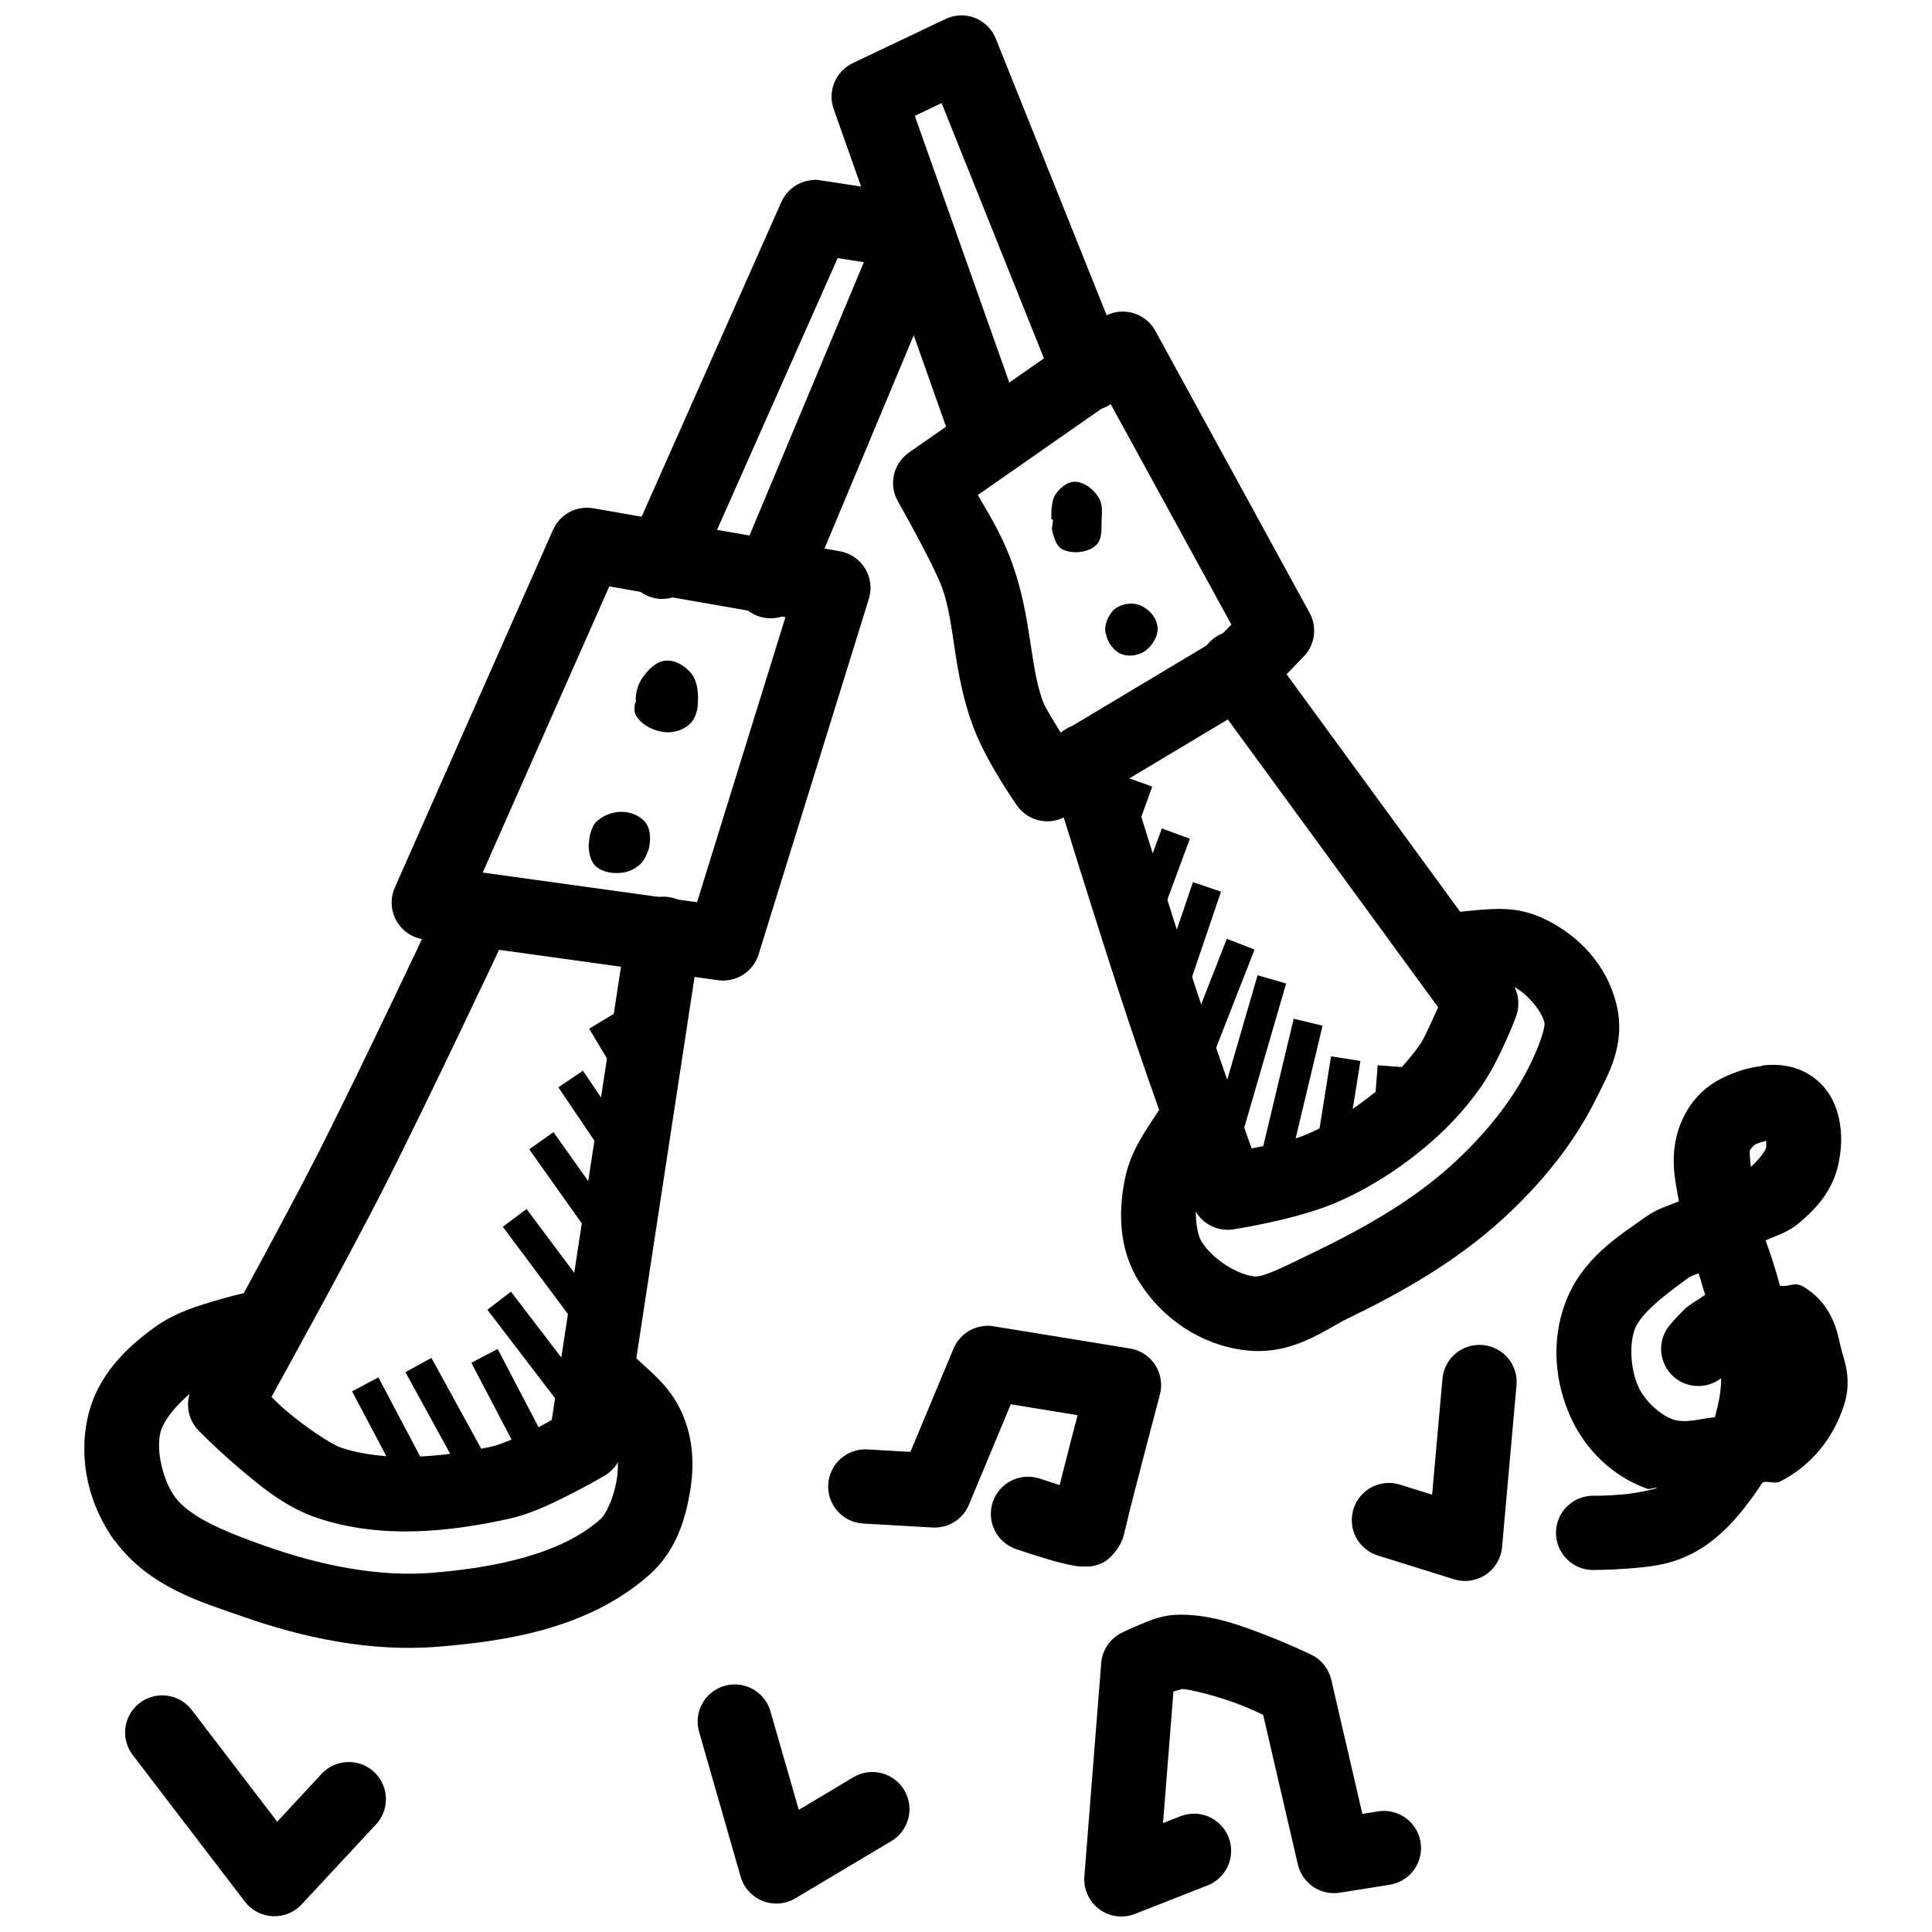 <?xml version="1.0" encoding="UTF-8"?>
<!-- Uploaded to: SVG Repo, www.svgrepo.com, Generator: SVG Repo Mixer Tools -->
<svg width="800px" height="800px" version="1.1" viewBox="144 144 512 512" xmlns="http://www.w3.org/2000/svg">
 <defs>
  <clipPath id="c">
   <path d="m364 148.09h79v121.91h-79z"/>
  </clipPath>
  <clipPath id="b">
   <path d="m177 593h70v58.902h-70z"/>
  </clipPath>
  <clipPath id="a">
   <path d="m431 571h90v80.902h-90z"/>
  </clipPath>
 </defs>
 <path d="m269.96 376.68c-3.945-0.09-7.566 2.184-9.195 5.781 0 0-21.578 45.828-32.871 67.961-10.363 20.309-32.84 61.07-32.84 61.07v-0.004c-2.098 3.797-1.461 8.52 1.566 11.625 0 0 4.445 4.562 10.332 9.594 5.887 5.035 12.699 10.758 21.094 13.559 17.082 5.715 34.996 3.668 50.582 0.285 6.102-1.324 11.809-4.156 16.758-6.672 4.949-2.516 8.824-4.797 8.824-4.797l0.004-0.004c2.555-1.504 4.293-4.078 4.738-7.008l20.633-135.12c0.812-5.375-2.883-10.391-8.258-11.207-5.375-0.816-10.395 2.879-11.207 8.254l-19.895 130.29c-1.383 0.77-1.637 0.992-3.75 2.059-4.363 2.215-10.012 4.547-12.023 4.981-13.973 3.039-28.551 4.16-40.16 0.285-2.477-0.836-9.398-5.441-14.543-9.84-2.18-1.863-2.289-2.129-3.812-3.566 4.027-7.312 19.926-36.086 29.488-54.828 11.676-22.883 33.148-68.543 33.148-68.543h-0.004c1.465-3.012 1.301-6.559-0.441-9.422-1.742-2.859-4.82-4.641-8.168-4.723z" fill-rule="evenodd"/>
 <path d="m212.02 485.93s-4.562 0.914-9.992 2.492c-5.43 1.582-11.613 3.363-17.219 7.441-7.086 5.152-15.078 12.527-17.559 23.77-2.602 11.672 0.523 23.5 7.074 32.656h0.094c9.102 12.387 23.188 16.352 33.52 19.988 16.156 5.688 34.051 9.594 52.184 8.117 18.238-1.48 39.789-4.809 55.871-18.973 7.156-6.285 9.527-14.629 10.762-21.461 1.203-6.609 1.266-14.254-2.09-21.648-2.699-5.977-6.719-9.469-10.18-12.668-3.465-3.203-6.551-5.566-6.551-5.566l-11.961 15.652s2.414 1.852 5.137 4.367c2.723 2.516 5.59 6.254 5.629 6.336 1.027 2.258 1.34 6.219 0.645 10.027-0.848 4.691-2.723 8.793-4.367 10.238-10.371 9.141-27.633 12.738-44.496 14.113-14.227 1.148-29.559-1.945-44.035-7.039-10.555-3.715-20.066-7.586-24.141-13.07-3.188-4.492-4.957-12.023-3.875-16.883 0.766-3.477 4.844-8.383 9.934-12.086 1.082-0.789 6.578-3.121 11.164-4.457 4.586-1.34 8.395-2.121 8.395-2.121l-3.938-19.281z" fill-rule="evenodd"/>
 <path d="m534.96 385.25c-5.144 0.379-9.348 1.195-9.348 1.195l3.66 19.34s3.234-0.613 7.133-0.898 8.68 0.52 8.211 0.316c3.828 1.777 7.875 6.488 8.641 9.715h0.031c0.273 1.133-1.02 5.535-3.75 11.133-4.738 9.73-12.145 18.758-20.633 26.508-10.254 9.367-23.078 16.742-36.5 23.215-7.953 3.836-13.574 6.801-16.082 6.488-4.742-0.598-11.066-4.719-13.777-9.07h-0.031c-1.527-2.438-2.098-7.879-1.105-12.852 0.113-0.566 2.254-5.273 4.488-8.734 2.234-3.457 4.305-6.121 4.305-6.121l-15.527-12.113s-2.562 3.269-5.32 7.535c-2.758 4.262-5.953 9.051-7.258 15.621-1.629 8.184-1.844 18.141 3.75 27.09 6.098 9.797 16.258 16.734 28.012 18.203 12.594 1.574 21.332-5.523 27.09-8.301 14.25-6.875 28.766-15.055 41.207-26.414 9.863-9.008 18.91-19.773 25.062-32.41 2.621-5.371 7.758-13.629 5.195-24.355-2.566-10.805-10.309-18.723-19.527-23.004-6.914-3.211-12.781-2.496-17.926-2.121z" fill-rule="evenodd"/>
 <path d="m471.15 311.18c-3.641 0.168-6.894 2.34-8.445 5.641-1.555 3.301-1.156 7.188 1.035 10.105l61.379 84.008c-1.684 3.703-3.512 7.977-4.734 9.75-3.348 4.816-7.57 9.234-12.332 13.07v-0.004h-0.031c-5.574 4.516-11.711 8.344-18.051 11.008-3.227 1.355-8.75 2.394-14.27 3.598-2.887-8.113-9.746-27.23-14.207-40.684-7.098-21.344-20.543-64.945-20.543-64.945l0.004 0.004c-1.598-5.195-7.106-8.117-12.301-6.519-5.195 1.598-8.113 7.106-6.519 12.301 0 0 13.418 43.492 20.695 65.375 5.574 16.809 17.25 49.477 17.25 49.477 1.609 4.523 6.25 7.227 10.98 6.394 0 0 16.09-2.465 26.539-6.859 8.336-3.504 15.977-8.324 22.785-13.836 6.066-4.883 11.613-10.59 16.176-17.156h-0.004c5.086-7.359 9.102-18.266 9.102-18.266 1.281-3.156 0.84-6.75-1.168-9.504l-64.883-88.773c-1.93-2.731-5.113-4.293-8.457-4.152z" fill-rule="evenodd"/>
 <path d="m299.29 278.55c-3.801 0.105-7.203 2.394-8.734 5.875l-41.914 94.77h0.004c-1.258 2.824-1.113 6.074 0.383 8.773 1.5 2.703 4.18 4.543 7.242 4.973l78.012 10.824c4.785 0.664 9.344-2.238 10.762-6.859l29.211-94.219h0.004c0.836-2.703 0.469-5.633-1.012-8.047-1.477-2.41-3.922-4.07-6.707-4.555l-65.281-11.379c-0.652-0.117-1.309-0.172-1.969-0.156zm6.18 20.852 46.68 8.148-23.43 75.555-56.797-7.871 33.547-75.828z" fill-rule="evenodd"/>
 <path d="m359.59 191.71c-3.711 0.176-7.004 2.426-8.52 5.812l-40.559 91.359c-2.207 4.969 0.031 10.785 4.996 12.992 4.969 2.207 10.785-0.031 12.992-4.996l37.484-84.469 6.949 1.07-33.641 80.41c-1.121 2.426-1.207 5.203-0.242 7.695 0.969 2.488 2.91 4.481 5.375 5.512 2.465 1.035 5.242 1.02 7.699-0.039 2.453-1.059 4.371-3.07 5.312-5.574l38.5-92.035v0.004c1.168-2.793 0.988-5.969-0.488-8.609-1.477-2.644-4.086-4.457-7.078-4.922l-26.812-4.121c-0.652-0.117-1.309-0.172-1.969-0.156z" fill-rule="evenodd"/>
 <g clip-path="url(#c)">
  <path d="m398.64 148.08c-1.426 0.023-2.832 0.355-4.121 0.977l-24.539 11.684h0.004c-4.555 2.168-6.731 7.426-5.043 12.18l31.828 89.941h-0.004c1.816 5.129 7.449 7.812 12.578 5.996 5.129-1.816 7.812-7.445 5.996-12.574l-28.906-81.582 7.102-3.383 30.105 75.09v0.004c0.93 2.481 2.82 4.481 5.242 5.551 2.422 1.07 5.176 1.117 7.633 0.133 2.461-0.984 4.418-2.922 5.434-5.367 1.012-2.445 1-5.199-0.043-7.637l-34.008-84.84c-1.512-3.773-5.191-6.231-9.258-6.18z" fill-rule="evenodd"/>
 </g>
 <path d="m441.23 226.58c-1.906 0.059-3.754 0.668-5.32 1.754l-51.047 35.609h0.004c-4.215 2.949-5.445 8.641-2.832 13.07 0 0 9.461 16.641 11.715 22.969 3.383 9.406 2.828 22.77 8.332 37.082 3.543 9.215 11.285 20.203 11.285 20.203h0.004c2.914 4.375 8.746 5.688 13.254 2.984l51.23-30.66c0.742-0.449 1.426-0.996 2.027-1.629l9.625-9.996v0.004c2.988-3.102 3.609-7.785 1.539-11.562l-40.867-74.723c-1.785-3.25-5.242-5.223-8.949-5.106zm-3.074 24.168 32.164 58.762-3.723 3.844-41.48 24.844c-2.148-3.609-3.934-6.254-4.676-8.18-3.539-9.199-3.039-22.387-8.18-36.684-2.715-7.598-6.109-12.895-9.133-18.145l35.023-24.445z" fill-rule="evenodd"/>
 <path transform="matrix(15.744 0 0 15.744 148.09 -15917)" d="m15.428 1028.3" fill="none" stroke="#000000"/>
 <path d="m244.28 509.02-6.981 3.691 15.066 28.504 6.981-3.66z" fill-rule="evenodd"/>
 <path d="m258.33 503.86-6.887 3.781 17.25 31.457 6.887-3.785-17.25-31.457z" fill-rule="evenodd"/>
 <path d="m275.89 501.49-6.981 3.66 15.312 29.242 6.949-3.66z" fill-rule="evenodd"/>
 <path d="m279.4 486.3-6.242 4.797 24.047 31.426 6.273-4.766z" fill-rule="evenodd"/>
 <path d="m283.55 464.4-6.305 4.707 23.832 31.918 6.305-4.703-23.832-31.918z" fill-rule="evenodd"/>
 <path d="m290.68 444.02-6.426 4.551 19.68 27.766 6.426-4.551-19.68-27.77z" fill-rule="evenodd"/>
 <path d="m298.49 427.75-6.519 4.398 15.312 22.664 6.519-4.398z" fill-rule="evenodd"/>
 <path d="m306.86 412.56-6.734 4.059 9.965 16.574 6.734-4.059z" fill-rule="evenodd"/>
 <path d="m441.94 349.8-6.551 18.266 7.41 2.644 6.551-18.266z" fill-rule="evenodd"/>
 <path d="m451.91 363.54-9.254 25.184 7.379 2.707 9.285-25.152-7.41-2.734z" fill-rule="evenodd"/>
 <path d="m460.14 377.78-11.008 32.41 7.441 2.519 11.008-32.41z" fill-rule="evenodd"/>
 <path d="m469.12 392.79-13.746 35.148 7.32 2.891 13.777-35.18-7.348-2.859z" fill-rule="evenodd"/>
 <path d="m477.27 402.45-14.113 48.586 7.566 2.184 14.113-48.586z" fill-rule="evenodd"/>
 <path d="m486.84 413.97-9.965 41.727 7.656 1.812 9.965-41.695z" fill-rule="evenodd"/>
 <path d="m496.74 423.94-4.457 27.922 7.781 1.227 4.457-27.922z" fill-rule="evenodd"/>
 <path d="m509.1 426.3-1.383 17.59 7.84 0.613 1.383-17.59z" fill-rule="evenodd"/>
 <path d="m312.45 329.59c0-2.023 0.594-4.191 1.727-5.863 1.488-2.125 3.629-4.422 6.184-4.652 2.559-0.234 5.297 1.434 6.871 3.445 1.547 1.992 1.844 4.879 1.727 7.41 0 2.07-0.594 4.41-2.082 5.863-1.668 1.656-4.344 2.469-6.707 2.238-2.856-0.301-6.051-1.828-7.559-4.309-0.715-1.18-0.594-2.769 0-4.137z" fill-rule="evenodd"/>
 <path d="m300.09 367.55c0-1.863 0.594-3.973 1.547-5.359 1.727-1.941 4.582-3.09 7.172-3.047 2.32 0 4.938 1.055 6.32 2.922 1.367 1.852 1.309 4.582 0.832 6.824-0.594 1.66-1.25 3.285-2.559 4.383-1.43 1.227-3.332 1.992-5.238 2.07-2.262 0.156-4.879-0.363-6.438-1.953-1.43-1.434-1.727-3.82-1.727-5.848z" fill-rule="evenodd"/>
 <path d="m422.61 281.67c0-2.09 0-4.422 0.832-6.207 1.129-1.867 3.152-3.773 5.356-3.789 2.617 0 5.238 2.172 6.527 4.481 1.07 1.957 0.594 4.492 0.594 6.723 0 1.953 0 4.402-1.547 5.688-2.203 1.93-6.109 2.309-8.766 1.039-1.488-0.707-2.082-2.582-2.559-4.137-0.594-1.211 0-2.527 0-3.789z" fill-rule="evenodd"/>
 <path d="m437.05 312.01c-0.594-2.203 0.594-4.887 2.082-6.379 1.668-1.496 4.402-2.055 6.527-1.387 2.32 0.723 4.582 2.938 5 5.344 0.594 2.41-1.012 5.227-2.914 6.723-1.727 1.355-4.461 1.852-6.535 1.039-2.082-0.836-3.75-3.125-4.106-5.344z" fill-rule="evenodd"/>
 <g clip-path="url(#b)">
  <path d="m186.32 593.31c-3.644 0.25-6.852 2.496-8.328 5.84-1.477 3.34-0.98 7.227 1.285 10.09l29.645 38.746c1.762 2.293 4.449 3.695 7.34 3.832 2.891 0.137 5.695-1.008 7.664-3.125l19.711-21.188c3.703-3.981 3.477-10.211-0.504-13.914-3.984-3.703-10.215-3.477-13.918 0.508l-11.746 12.668-22.57-29.488c-1.996-2.699-5.231-4.195-8.578-3.969z" fill-rule="evenodd"/>
 </g>
 <path d="m338.77 590.39c-3.117-0.012-6.059 1.453-7.926 3.949-1.867 2.5-2.441 5.734-1.543 8.723l10.977 38.285v-0.004c0.848 2.938 3.008 5.312 5.848 6.434 2.844 1.121 6.047 0.855 8.668-0.715l25.43-15.16c4.668-2.785 6.199-8.828 3.414-13.496-2.785-4.672-8.832-6.199-13.5-3.414l-14.453 8.641-7.473-25.984c-1.16-4.266-5.019-7.231-9.441-7.258z" fill-rule="evenodd"/>
 <g clip-path="url(#a)">
  <path d="m456.92 571.91c-5.059 0-8.012 1.496-10.793 2.613-2.781 1.117-4.981 2.242-4.981 2.242l-0.004 0.004c-3.039 1.559-5.055 4.586-5.316 7.996l-4.457 56.52-0.004-0.004c-0.266 3.383 1.227 6.664 3.953 8.68 2.727 2.019 6.297 2.496 9.453 1.254l19.25-7.566v0.004c2.43-0.957 4.383-2.836 5.426-5.231 1.047-2.391 1.098-5.102 0.141-7.531-0.953-2.434-2.832-4.383-5.227-5.43-2.394-1.043-5.106-1.094-7.535-0.137l-4.613 1.816 2.766-34.871c1.008-0.27 2.539-0.676 2-0.676 2.297 0 9.727 1.906 15.527 4.152 3.488 1.355 4.371 1.848 6.242 2.707l9.195 39.637 0.004-0.004c1.164 5.035 6.023 8.312 11.129 7.5l13.07-2.09c2.609-0.375 4.961-1.781 6.527-3.902 1.562-2.125 2.211-4.789 1.793-7.391-0.418-2.606-1.859-4.934-4.008-6.465-2.148-1.527-4.82-2.133-7.418-1.676l-3.996 0.645-8.242-35.547v0.004c-0.664-2.879-2.582-5.305-5.227-6.613 0 0-5.285-2.582-11.961-5.164-6.676-2.582-14.348-5.473-22.633-5.473l-0.004-0.004h-0.059z" fill-rule="evenodd"/>
 </g>
 <path d="m535.82 500.41c-5.051 0.125-9.184 4.062-9.562 9.102l-2.738 30.594-8.273-2.582h0.004c-2.516-0.855-5.269-0.66-7.637 0.543-2.367 1.207-4.148 3.316-4.934 5.852-0.789 2.535-0.52 5.281 0.746 7.617 1.27 2.336 3.426 4.059 5.981 4.777l19.926 6.211c2.84 0.887 5.93 0.438 8.402-1.215 2.473-1.656 4.062-4.34 4.328-7.305l3.812-42.742v0.004c0.297-2.82-0.641-5.629-2.566-7.707-1.926-2.078-4.652-3.227-7.488-3.148z" fill-rule="evenodd"/>
 <path d="m405.38 495.37c-3.832 0.148-7.231 2.512-8.703 6.059l-11.41 27.336-11.254-0.645 0.004-0.004c-2.629-0.188-5.227 0.688-7.203 2.43-1.98 1.738-3.18 4.203-3.328 6.836-0.148 2.629 0.766 5.211 2.539 7.164 1.77 1.953 4.25 3.113 6.883 3.219l18.203 1.039h0.004c4.172 0.246 8.043-2.172 9.652-6.027l11.102-26.629 17.711 2.891c-0.844 3.203-1.027 3.891-2.059 7.871-0.984 3.793-1.879 7.348-2.707 10.641-2.32-0.738-5.137-1.66-5.137-1.66h0.004c-5.137-1.793-10.758 0.922-12.547 6.059-1.793 5.137 0.922 10.754 6.059 12.547 0 0 4.094 1.418 8.363 2.676 2.133 0.629 4.266 1.227 6.426 1.629 1.082 0.203 2.043 0.395 3.906 0.348 0.93 0 2.125 0 4.367-1.023 2.238-1.055 5.812-5.269 5.812-9.133 0 2.176-0.098 1.355-0.062 1.164 0.039-0.188 0.129-0.582 0.246-1.102 0.238-1.039 0.602-2.582 1.047-4.367 0.887-3.57 2.094-8.207 3.289-12.82 2.394-9.227 4.797-18.266 4.797-18.266v-0.004c0.711-2.684 0.258-5.547-1.254-7.879-1.512-2.328-3.938-3.914-6.68-4.359l-36.102-5.875c-0.648-0.117-1.309-0.168-1.969-0.156z" fill-rule="evenodd"/>
 <path d="m611.1 426.46c-3.981 0.457-7.312 1.672-10.086 2.953-5.453 2.5-9.359 6.766-11.531 12.148v-0.004h-0.031c-3.316 8.355-1.465 15.348-0.523 20.816-2.977 1.242-5.727 1.918-8.793 4.121-6.703 4.816-16.852 10.781-21.34 22.816-3.809 10.27-2.727 21.371 1.66 30.719 3.953 8.414 10.965 15.188 19.988 18.48 0.898 0.332 1.879-0.426 2.797-0.156-0.023 0.012-0.039 0-0.062 0h-0.031c-0.41 0.203-5.375 1.402-9.41 1.723-4.035 0.332-7.348 0.316-7.348 0.316v-0.004c-2.625-0.051-5.164 0.945-7.047 2.773-1.887 1.828-2.961 4.332-2.988 6.957-0.031 2.625 0.992 5.156 2.836 7.023 1.844 1.867 4.359 2.922 6.984 2.926 0 0 4.148 0 9.164-0.379 4.996-0.41 10.688-0.754 16.668-3.781h0.062c8.281-4.172 14.031-11.508 19.035-19.031 1.5-0.551 3.172 0.473 4.613-0.25 8.426-4.231 14.254-11.719 16.973-20.293 2.121-6.609 0.137-11.492-0.523-14.055h-0.004c-0.027-0.102-0.059-0.203-0.094-0.301-1.004-3.453-1.539-11.742-10.148-17.004-2.32-1.418-3.969 0.203-6.211-0.25-1.344-4.879-2.375-8.172-3.812-11.992 3.023-1.418 5.926-2.117 8.887-4.644v-0.004h0.031c3.816-3.281 8.812-7.977 10.426-15.805 0.652-3.137 0.977-6.609 0.367-10.488-0.609-3.887-2.301-8.652-6.734-12.055-4.574-3.508-9.793-3.84-13.777-3.383zm0.984 19.926c-0.016 0.707 0.043 1.355-0.094 1.996h-0.031c-0.074 0.363-1.453 2.668-3.965 4.828-0.008 0.008-0.023 0-0.031 0 0.012-1.258-0.469-3.75-0.215-4.394v0c0.238-0.504 1.156-1.418 1.477-1.574l-0.004-0.004h0.031c0.969-0.441 1.91-0.66 2.828-0.898zm-17.988 35.023c0.688 1.766 1.238 4.125 1.785 5.719-1.809 1.324-4.172 2.57-5.441 3.812-2.219 2.172-3.875 4.148-3.875 4.148l-0.004 0.004c-3.266 3.836-3.109 9.52 0.367 13.168 3.473 3.648 9.141 4.082 13.133 1.008 0 0.156 0.062 0.234 0.062 0.348-0.082 4.199-0.914 7.027-1.66 9.961-3.988 0.395-7.902 1.758-11.285 0.52-3.316-1.211-7.246-4.867-8.887-8.363-2.16-4.602-2.594-11.328-1.047-15.5 1.48-3.941 7.242-8.598 14.359-13.715 0.559-0.395 1.812-0.723 2.492-1.102z" fill-rule="evenodd"/>
</svg>
